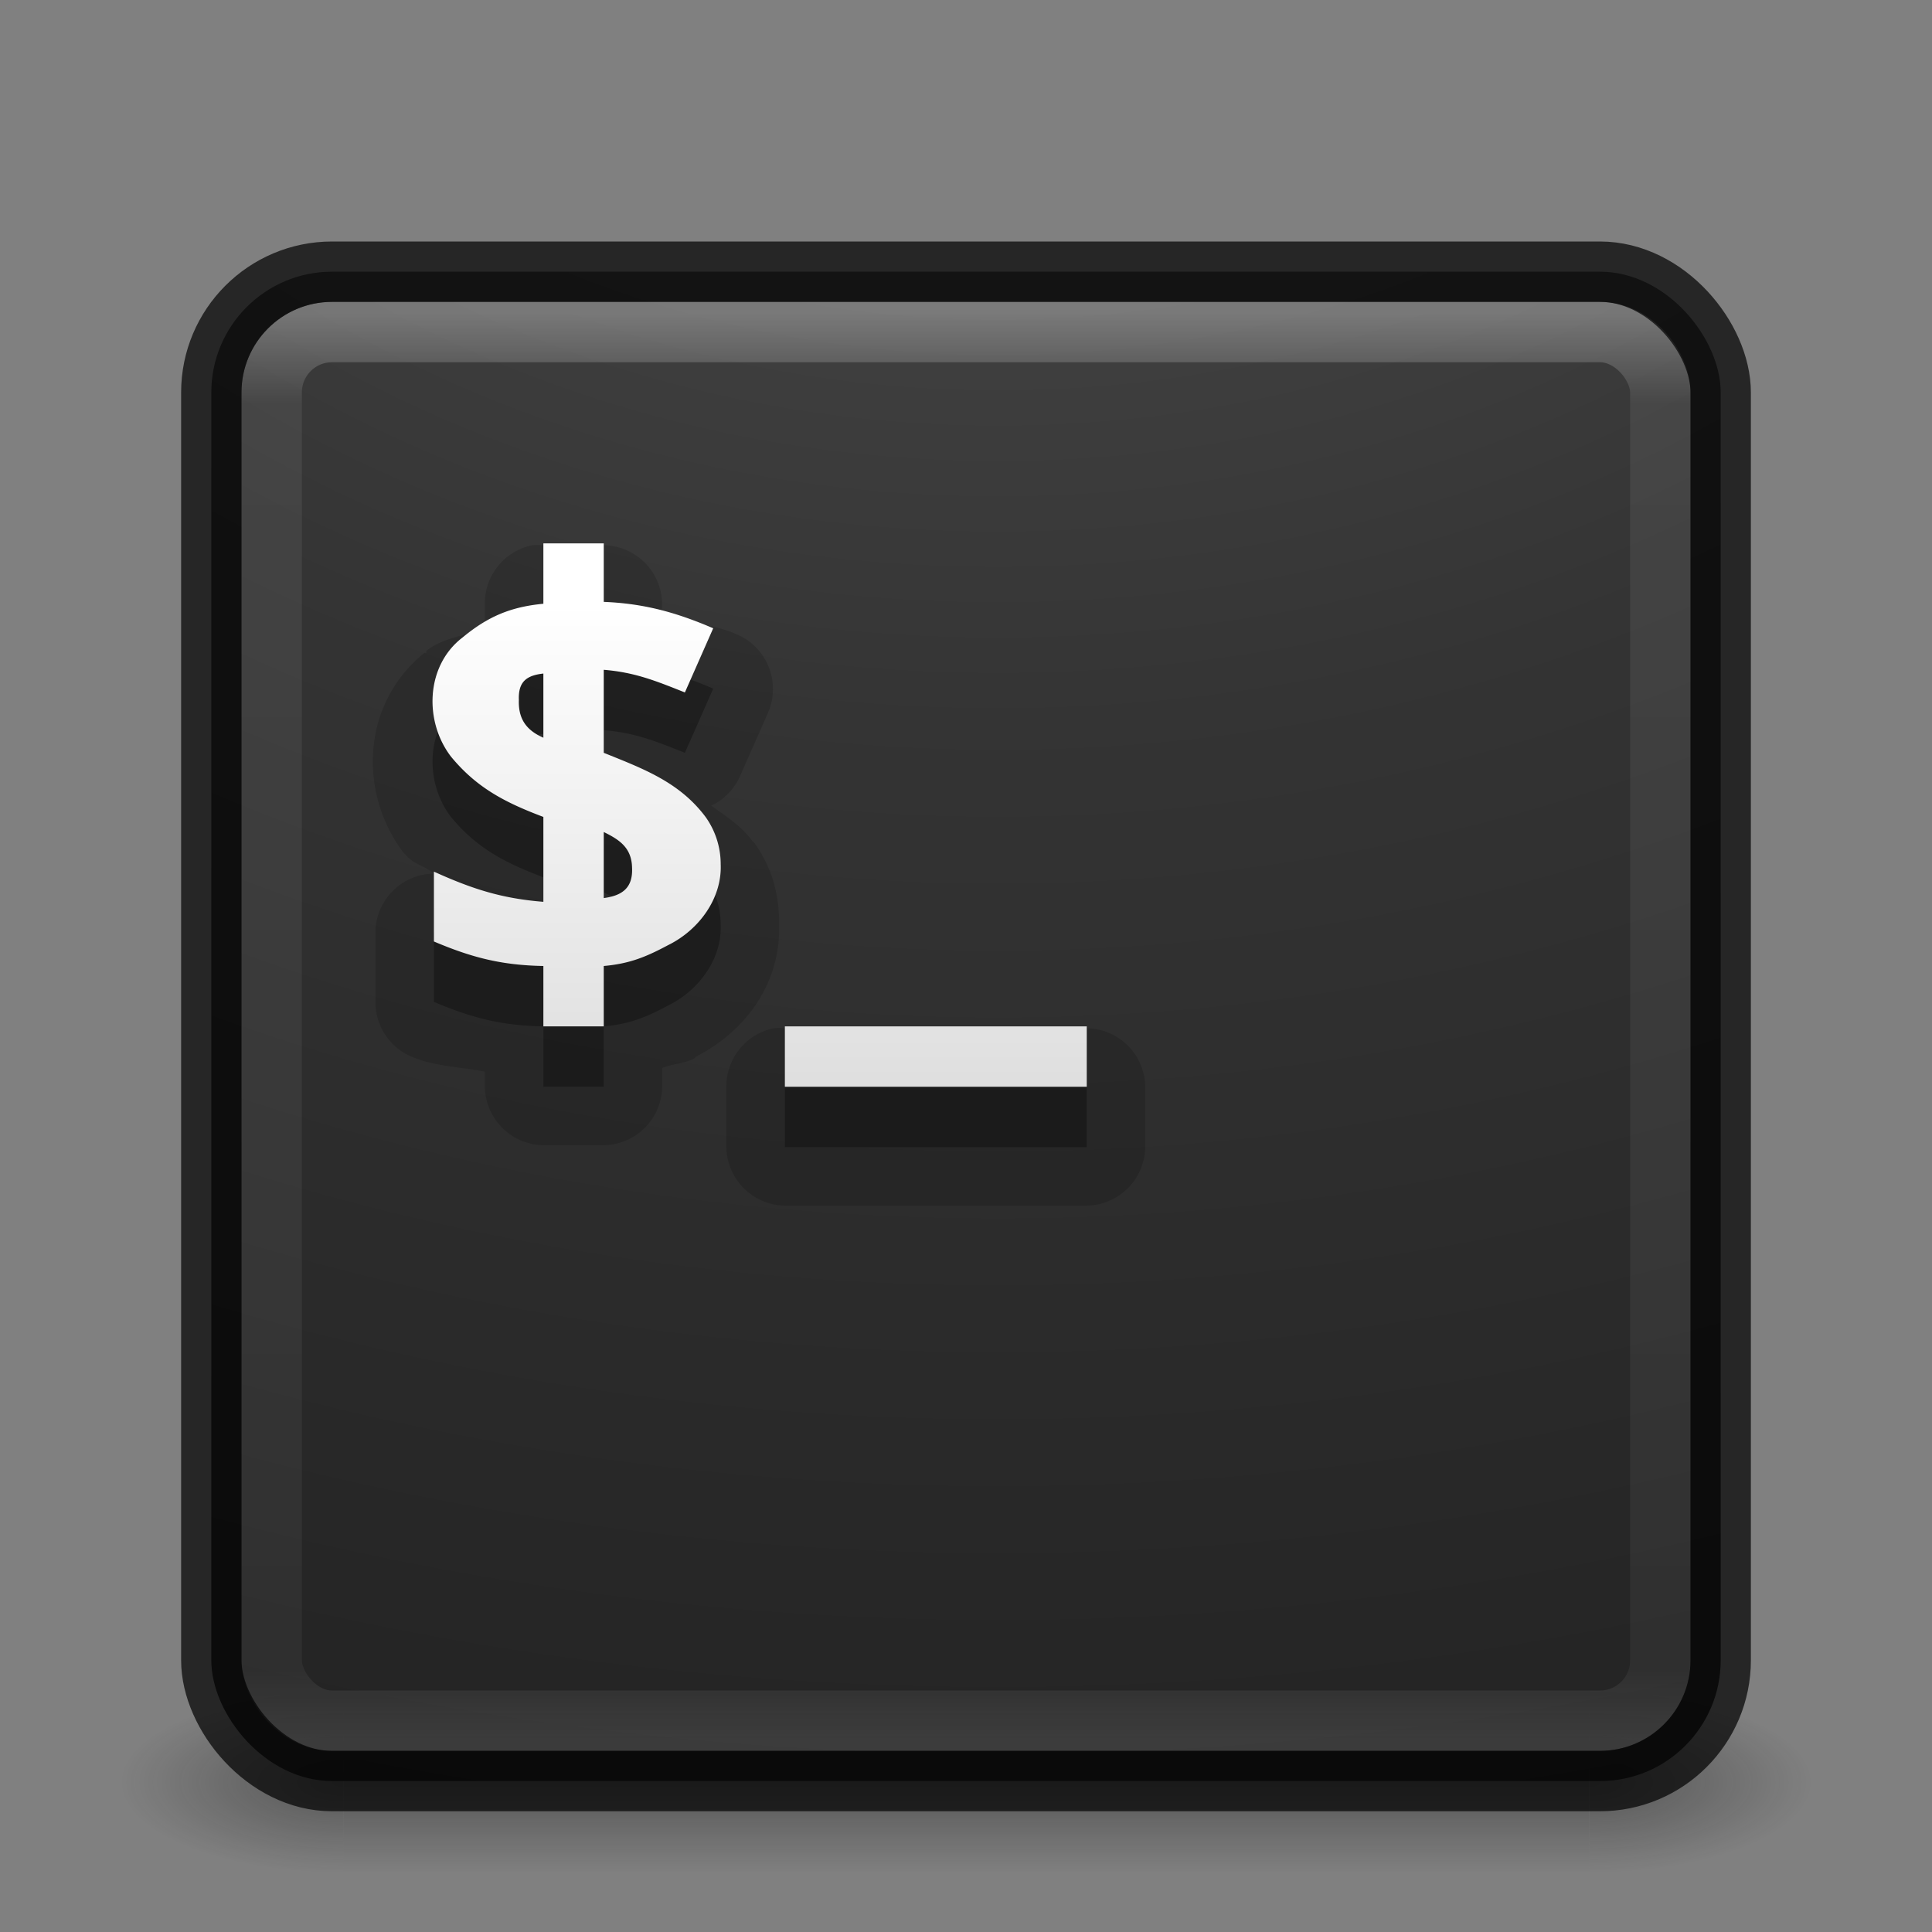 <svg xmlns="http://www.w3.org/2000/svg" xmlns:xlink="http://www.w3.org/1999/xlink" width="32" height="32"><rect width="100%" height="100%" fill="#808080" stroke="none"/><defs><linearGradient x1="20" y1="26" x2="20" y2="13" id="l" xlink:href="#a" gradientUnits="userSpaceOnUse" gradientTransform="matrix(.663 0 0 .663 .552 1.377)"/><linearGradient id="a"><stop offset="0" stop-color="#dcdcdc"/><stop offset="1" stop-color="#fff"/></linearGradient><linearGradient x1="24" y1="5" x2="24" y2="43" id="k" xlink:href="#b" gradientUnits="userSpaceOnUse" gradientTransform="translate(1.081 2.081) scale(.622)"/><linearGradient id="b"><stop offset="0" stop-color="#fff"/><stop offset=".063" stop-color="#fff" stop-opacity=".235"/><stop offset=".951" stop-color="#fff" stop-opacity=".157"/><stop offset="1" stop-color="#fff" stop-opacity=".392"/></linearGradient><linearGradient id="c"><stop offset="0" stop-color="#505050"/><stop offset=".262" stop-color="#2b2b2b"/><stop offset=".705" stop-color="#0a0a0a"/><stop offset="1"/></linearGradient><linearGradient id="d"><stop offset="0" stop-color="#181818"/><stop offset="1" stop-color="#181818" stop-opacity="0"/></linearGradient><linearGradient id="e"><stop offset="0" stop-color="#181818"/><stop offset="1" stop-color="#181818" stop-opacity="0"/></linearGradient><linearGradient x1="25.058" y1="47.028" x2="25.058" y2="39.999" id="i" xlink:href="#f" gradientUnits="userSpaceOnUse"/><linearGradient id="f"><stop offset="0" stop-color="#181818" stop-opacity="0"/><stop offset=".5" stop-color="#181818"/><stop offset="1" stop-color="#181818" stop-opacity="0"/></linearGradient><radialGradient cx="7.118" cy="9.957" r="12.672" fx="7.118" fy="9.957" id="j" xlink:href="#c" gradientUnits="userSpaceOnUse" gradientTransform="matrix(0 5.859 -7.193 0 88.156 -48.954)"/><radialGradient cx="4.993" cy="43.5" r="2.5" fx="4.993" fy="43.5" id="g" xlink:href="#d" gradientUnits="userSpaceOnUse" gradientTransform="matrix(2.004 0 0 1.4 27.988 -17.4)"/><radialGradient cx="4.993" cy="43.5" r="2.5" fx="4.993" fy="43.5" id="h" xlink:href="#e" gradientUnits="userSpaceOnUse" gradientTransform="matrix(2.004 0 0 1.4 -20.012 -104.4)"/></defs><g opacity=".4"><path fill="url(#g)" d="M38 40h5v7h-5z" transform="matrix(.737 0 0 .429 -1.684 10.857)"/><path transform="matrix(-.737 0 0 -.429 -1.684 10.857)" fill="url(#h)" d="M-10-47h5v7h-5z"/><path fill="url(#i)" d="M10 40h28v7H10z" transform="matrix(.737 0 0 .429 -1.684 10.857)"/></g><rect width="25" height="25" rx="2" ry="2" x="3.5" y="4.5" style="marker:none" opacity=".9" color="#000" fill="url(#j)" overflow="visible"/><rect width="23" height="23" rx="1" ry="1" x="4.5" y="5.5" opacity=".3" fill="none" stroke="url(#k)" stroke-linecap="round" stroke-linejoin="round"/><rect width="25" height="25" rx="2" ry="2" x="3.5" y="4.5" style="marker:none" opacity=".7" color="#000" fill="none" stroke="#000" stroke-linecap="round" stroke-linejoin="round" overflow="visible"/><path d="M8.813 9.031A.984.984 0 008.03 10v.406c-.326.13-.694.153-.969.375-.008.007.008.025 0 .031-.004.004-.026-.003-.03 0-1.051.846-1.095 2.33-.345 3.313a.984.984 0 00.032.031c.136.166.318.182.468.313a.984.984 0 00-.968.969v1.156a.984.984 0 00.593.906c.396.168.813.168 1.22.25V18a.984.984 0 00.968.969h1a.984.984 0 00.969-.969v-.313c.17-.065.377-.074.531-.156.013-.006.018-.024.031-.031.8-.41 1.402-1.19 1.375-2.188v-.03c-.002-.484-.125-.92-.406-1.313a.984.984 0 00-.031-.031c-.206-.275-.448-.418-.688-.594a.984.984 0 00.469-.469l.469-1.063a.984.984 0 00-.531-1.312c-.385-.165-.813-.19-1.22-.281V10A.984.984 0 0010 9.031H9a.984.984 0 00-.188 0zm.593 3.281c-.027-.012.03.034.094.126.054.077.058.132.063.156-.004.033-.024.218-.188.375-.175.167-.29.16-.25.156l-.031-.156.312-.656zm.469 2.594V15l-.281.625a.628.628 0 01-.094-.219.71.71 0 01.188-.375c.145-.138.232-.13.187-.125zm2.938 2.125a.984.984 0 00-.782.969v1a.984.984 0 00.969.969h5a.984.984 0 00.969-.969v-1a.984.984 0 00-.969-.969h-5a.984.984 0 00-.188 0z" style="line-height:125%;marker:none;-inkscape-font-specification:Open Sans Bold" font-size="14.312" font-weight="700" letter-spacing="0" word-spacing="0" opacity=".15" color="#000" overflow="visible" font-family="Open Sans"/><path d="M9 10v1c-.544.052-.921.212-1.344.563-.606.468-.633 1.385-.187 1.968.43.523.906.764 1.531 1v1.406c-.697-.056-1.18-.214-1.813-.5v1.157c.634.269 1.124.393 1.813.406v1h1v-1c.422-.038.69-.145 1.063-.344.518-.254.898-.78.874-1.343a1.347 1.347 0 00-.25-.782c-.433-.578-1.034-.799-1.687-1.062v-1.375c.518.042.863.184 1.344.375l.469-1.063c-.614-.263-1.144-.41-1.813-.437V10H9zm0 2.156v1.063c-.264-.116-.418-.294-.406-.625-.013-.313.139-.408.406-.438zm1 2.625c.262.128.463.261.469.594.015.34-.173.46-.469.5v-1.094zM13 18v1h5v-1h-5z" style="line-height:125%;marker:none;-inkscape-font-specification:Open Sans Bold" font-size="14.312" font-weight="700" letter-spacing="0" word-spacing="0" opacity=".3" color="#000" overflow="visible" font-family="Open Sans"/><path d="M9 9v1c-.544.052-.921.212-1.344.563-.606.468-.633 1.385-.187 1.968.43.523.906.764 1.531 1v1.406c-.697-.056-1.18-.214-1.813-.5v1.157c.634.269 1.124.393 1.813.406v1h1v-1c.422-.038.69-.145 1.063-.344.518-.254.898-.78.874-1.344a1.347 1.347 0 00-.25-.78c-.433-.579-1.034-.8-1.687-1.063v-1.375c.518.042.863.184 1.344.375l.469-1.063c-.614-.263-1.144-.41-1.813-.437V9H9zm0 2.156v1.063c-.264-.116-.418-.294-.406-.625-.013-.313.139-.408.406-.438zm1 2.625c.262.128.463.261.469.594.015.34-.173.46-.469.5v-1.094zM13 17v1h5v-1h-5z" style="line-height:125%;marker:none;-inkscape-font-specification:Open Sans Bold" font-size="14.312" font-weight="700" letter-spacing="0" word-spacing="0" color="#000" fill="url(#l)" overflow="visible" font-family="Open Sans"/></svg>
